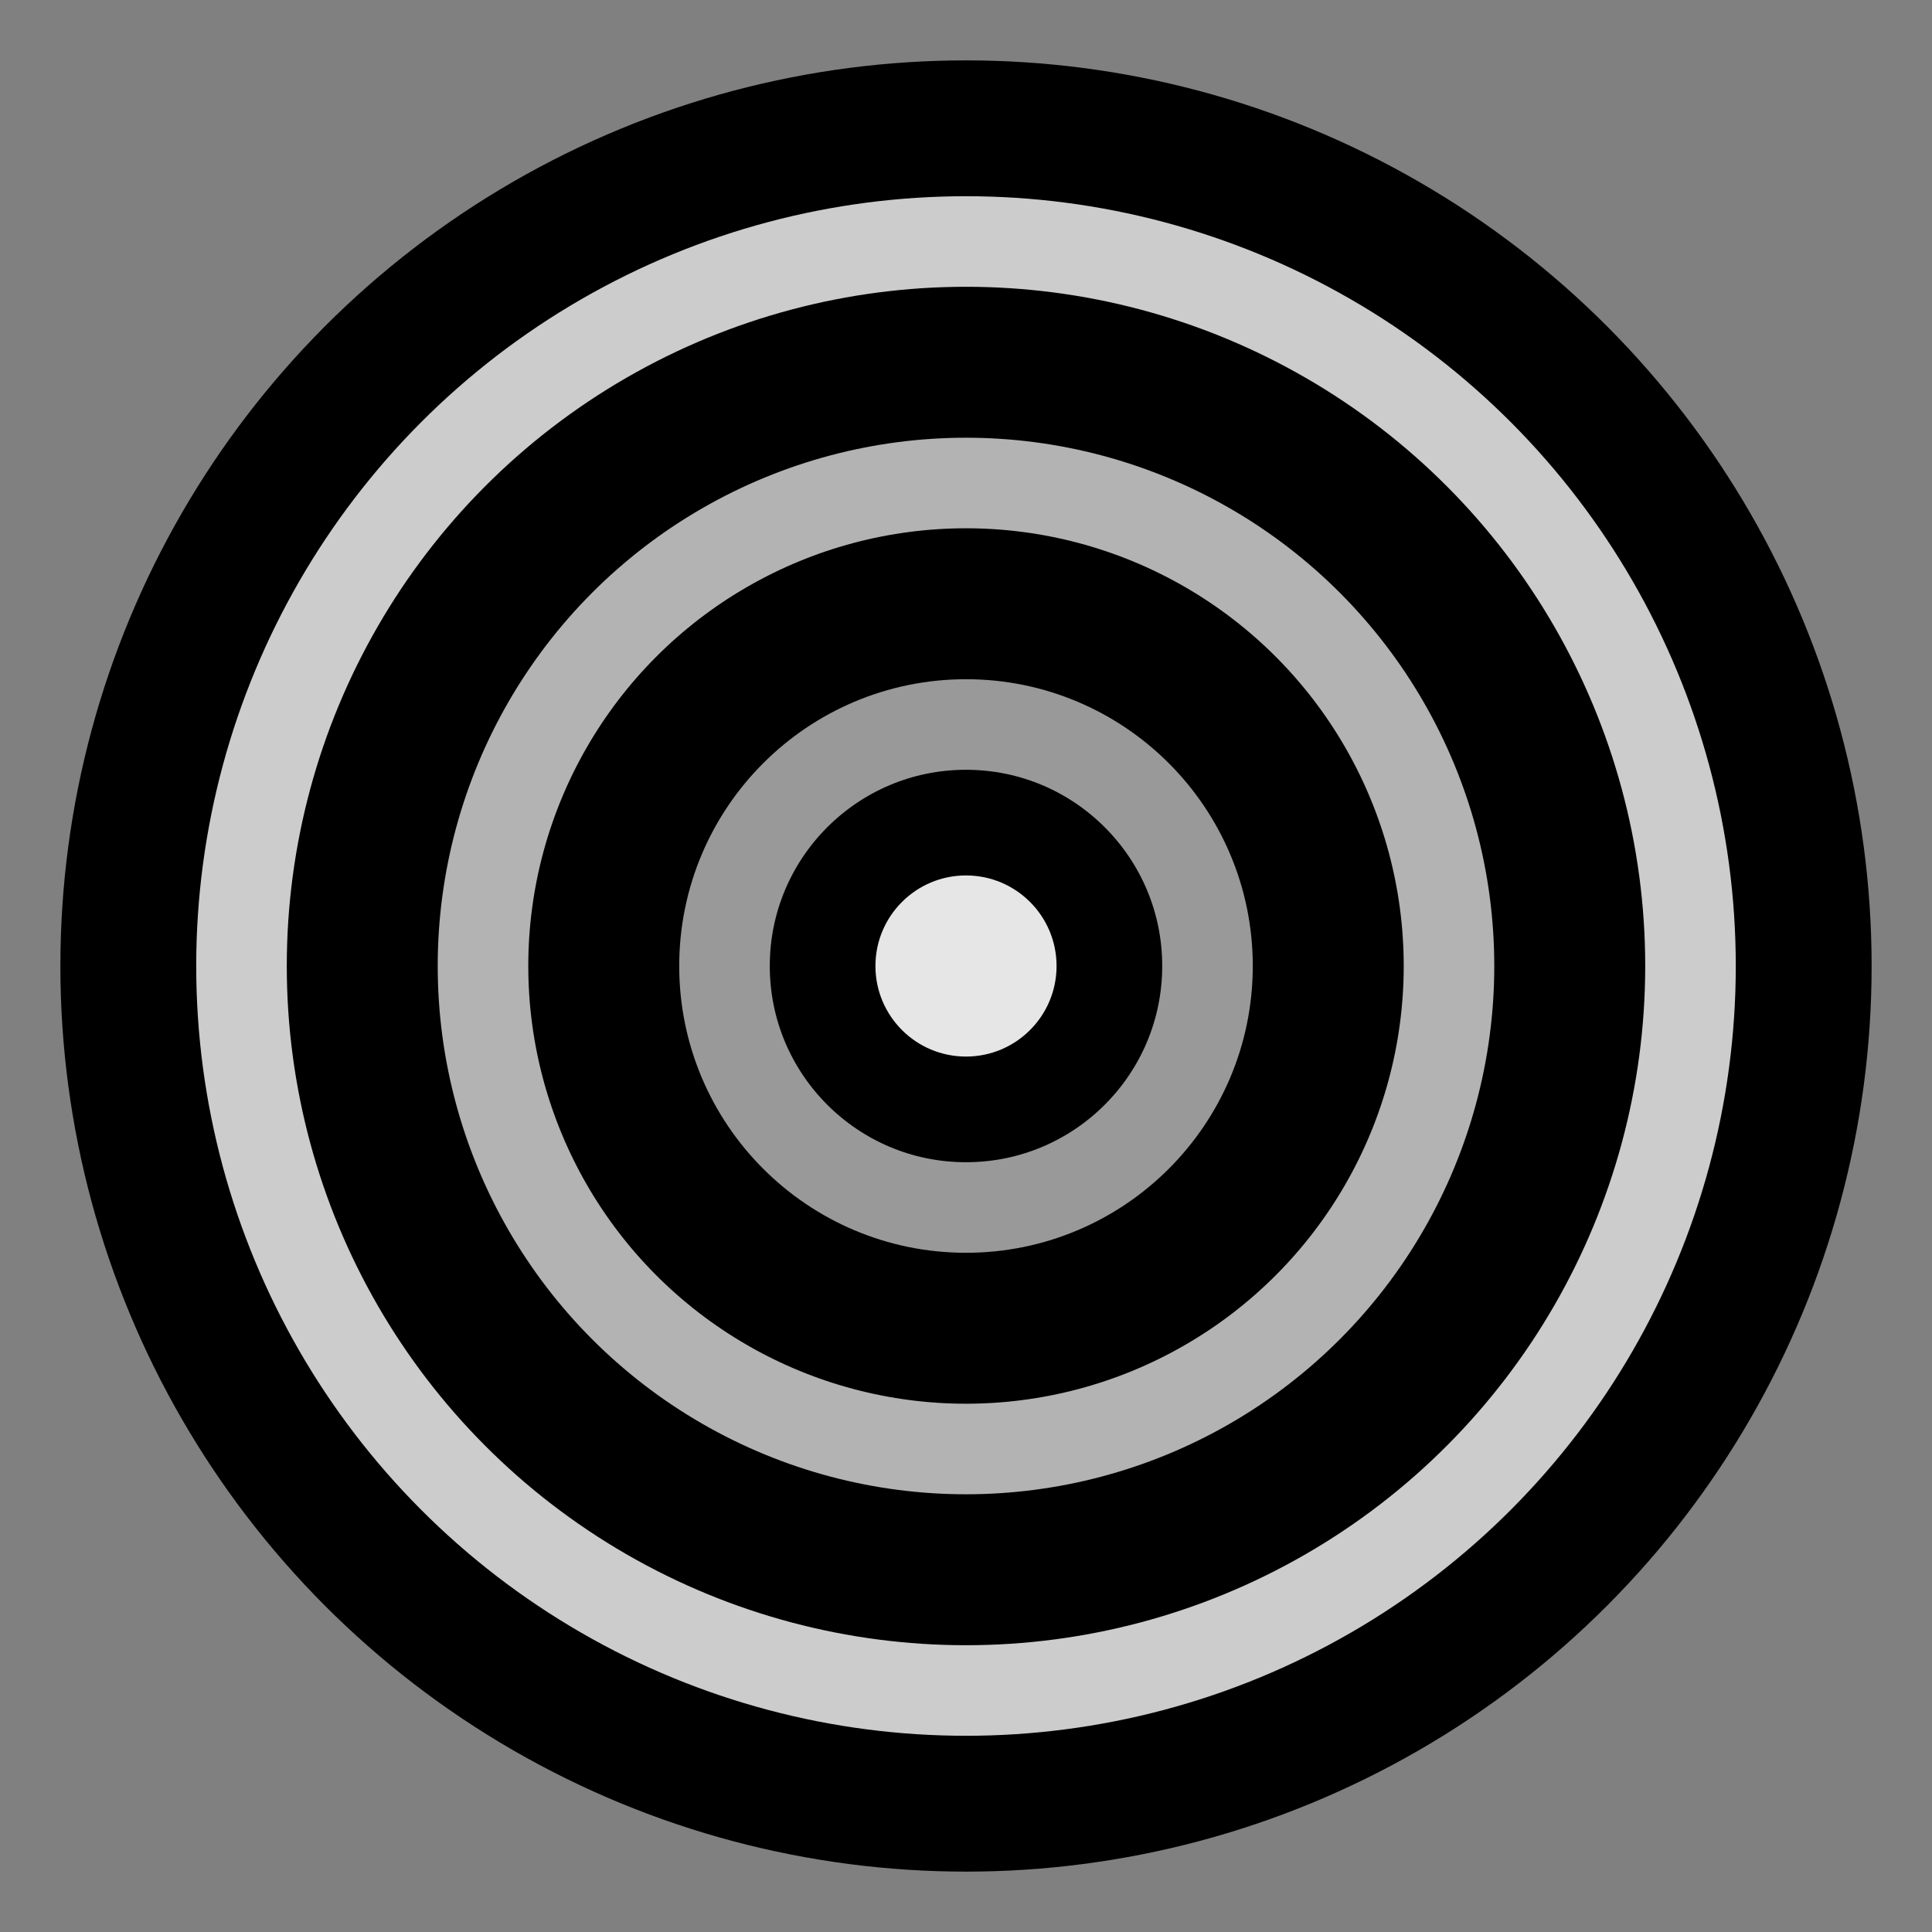 <svg xmlns="http://www.w3.org/2000/svg" width="32" height="32" viewBox="0 0 32 32">
  <rect x="0" y="0" width="32" height="32" fill="#808080" stroke="none"/>
  <!-- Background circle -->
  <circle cx="16" cy="16" r="15" fill="#000000" stroke="none"/>
  
  <!-- Target circles -->
  <circle cx="16" cy="16" r="12" fill="none" stroke="#ffffff" stroke-width="1.5" opacity="0.8"/>
  <circle cx="16" cy="16" r="8" fill="none" stroke="#ffffff" stroke-width="1.5" opacity="0.7"/>
  <circle cx="16" cy="16" r="4" fill="none" stroke="#ffffff" stroke-width="1.5" opacity="0.6"/>
  
  <!-- Center dot -->
  <circle cx="16" cy="16" r="1.5" fill="#ffffff" opacity="0.9"/>
</svg> 